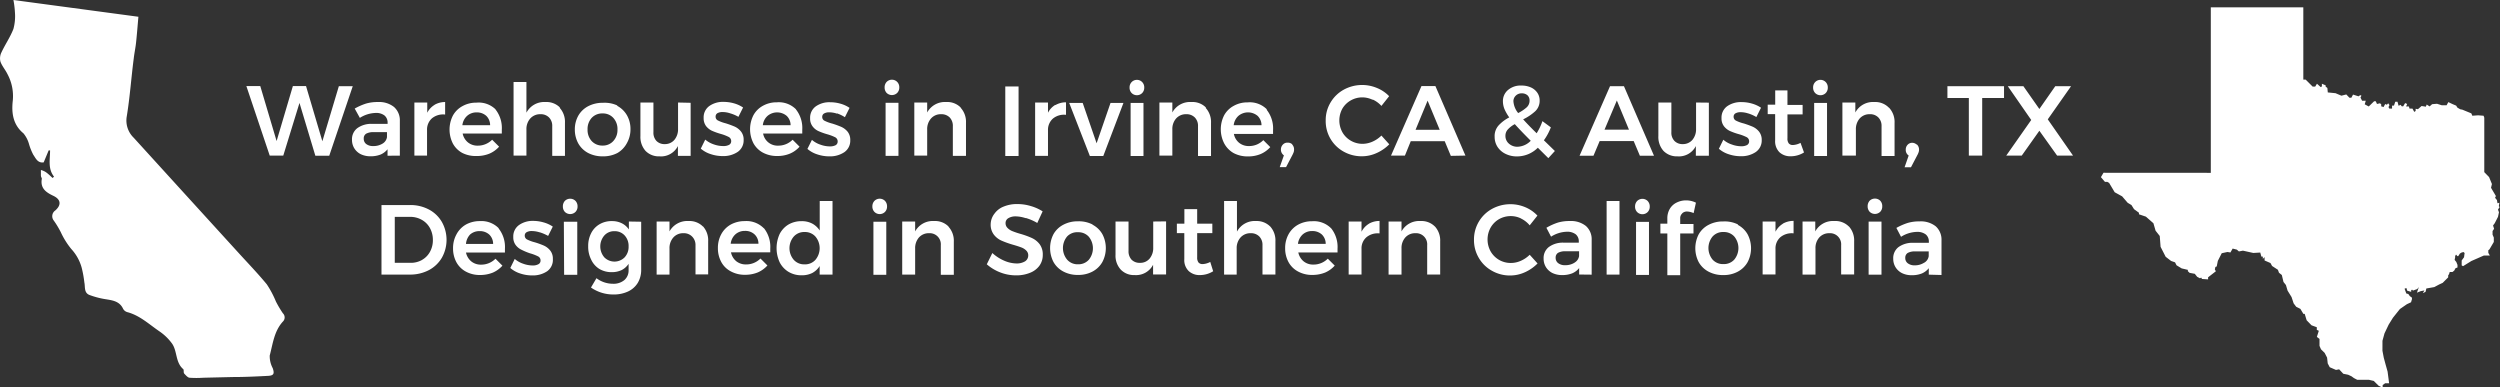 <svg id="Layer_1" data-name="Layer 1" xmlns="http://www.w3.org/2000/svg" viewBox="0 0 359.45 55.67"><rect x="0" y="0" width="359.45" height="55.67" fill="#333333" stroke="none"/><defs><style>.cls-1{fill:#fff;}</style></defs><path class="cls-1" d="M48.72,12.39h2l-3.38,10h-2L43.06,14.8l-2.33,7.57H38.78l-3.36-10h2l2.35,7.91,2.34-7.91H44l2.35,7.94Zm7,10v-.93a2.55,2.55,0,0,1-1,.76,3.81,3.81,0,0,1-1.44.25,3.18,3.18,0,0,1-1.41-.3,2.32,2.32,0,0,1-.93-.85,2.29,2.29,0,0,1-.33-1.21,2,2,0,0,1,.76-1.68,3.41,3.41,0,0,1,2.14-.62h2.22v-.2a1.31,1.31,0,0,0-.44-1,1.93,1.93,0,0,0-1.28-.37,4.44,4.44,0,0,0-2.27.71L51,15.61a8.78,8.78,0,0,1,1.63-.72,5.89,5.89,0,0,1,1.72-.22,3.42,3.42,0,0,1,2.3.71,2.55,2.55,0,0,1,.84,2v5ZM55,20.65a1.31,1.31,0,0,0,.64-.93V19H53.74a2.14,2.14,0,0,0-1.09.22.78.78,0,0,0-.35.72.92.92,0,0,0,.36.77,1.56,1.56,0,0,0,1,.29A2.45,2.45,0,0,0,55,20.65Zm7.46-5.57A3,3,0,0,1,64,14.67v1.8a2.52,2.52,0,0,0-1.89.54,2.15,2.15,0,0,0-.71,1.68v3.68H59.58V14.74h1.85v1.47A2.8,2.8,0,0,1,62.48,15.08Zm8.77.64a4.3,4.3,0,0,1,.92,2.93c0,.24,0,.43,0,.55H66.52a2.21,2.21,0,0,0,.77,1.28,2.15,2.15,0,0,0,1.41.46,2.83,2.83,0,0,0,1.12-.22,2.88,2.88,0,0,0,.94-.63l1,1a3.92,3.92,0,0,1-1.39,1,4.68,4.68,0,0,1-1.82.34A4.26,4.26,0,0,1,66.49,22a3.37,3.37,0,0,1-1.38-1.37,4.45,4.45,0,0,1,0-4,3.43,3.43,0,0,1,1.38-1.37,4,4,0,0,1,2-.5A3.48,3.48,0,0,1,71.25,15.72ZM70.47,18a1.87,1.87,0,0,0-.55-1.34,2,2,0,0,0-1.4-.5,2,2,0,0,0-1.36.5A2.14,2.14,0,0,0,66.48,18Zm10-2.5a3,3,0,0,1,.76,2.15v4.76H79.4V18.15a1.7,1.7,0,0,0-.46-1.26,1.66,1.66,0,0,0-1.24-.47,1.9,1.9,0,0,0-1.47.63,2.29,2.29,0,0,0-.54,1.57v3.75H73.84V11.79h1.85V16.2a2.89,2.89,0,0,1,2.75-1.53A2.71,2.71,0,0,1,80.51,15.46Zm8.26-.29a3.55,3.55,0,0,1,1.41,1.36,3.94,3.94,0,0,1,.51,2,4,4,0,0,1-.51,2A3.57,3.57,0,0,1,88.77,22a4.38,4.38,0,0,1-2.09.48A4.47,4.47,0,0,1,84.57,22a3.53,3.53,0,0,1-1.42-1.37,4.11,4.11,0,0,1-.5-2,4,4,0,0,1,.5-2,3.51,3.51,0,0,1,1.42-1.36,4.47,4.47,0,0,1,2.11-.49A4.39,4.39,0,0,1,88.77,15.17Zm-3.66,1.74a2.38,2.38,0,0,0-.59,1.67,2.36,2.36,0,0,0,.59,1.66,2.06,2.06,0,0,0,1.57.65,2,2,0,0,0,1.54-.65,2.32,2.32,0,0,0,.6-1.66,2.34,2.34,0,0,0-.6-1.67,2,2,0,0,0-1.54-.64A2.05,2.05,0,0,0,85.11,16.91Zm14.23-2.17v7.63H97.47V21a2.72,2.72,0,0,1-2.65,1.48,2.65,2.65,0,0,1-2-.78,3,3,0,0,1-.74-2.14V14.74h1.87V19a1.74,1.74,0,0,0,.43,1.26,1.6,1.6,0,0,0,1.2.46,1.77,1.77,0,0,0,1.4-.63,2.35,2.35,0,0,0,.51-1.55V14.74ZM105,16.3a3.43,3.43,0,0,0-1.09-.19,1.49,1.49,0,0,0-.75.16.56.56,0,0,0-.27.51.59.59,0,0,0,.35.55,5.38,5.38,0,0,0,1.1.4,13.8,13.8,0,0,1,1.31.48,2.49,2.49,0,0,1,.89.7,1.84,1.84,0,0,1,.38,1.22,2,2,0,0,1-.85,1.71,3.67,3.67,0,0,1-2.16.6,5.3,5.3,0,0,1-1.72-.28,4,4,0,0,1-1.43-.79l.64-1.3a3.7,3.7,0,0,0,1.23.69A4,4,0,0,0,104,21a1.7,1.7,0,0,0,.82-.17.58.58,0,0,0,.31-.54.66.66,0,0,0-.36-.6,6.2,6.2,0,0,0-1.15-.44,9.78,9.78,0,0,1-1.26-.45,2.33,2.33,0,0,1-.84-.67,1.87,1.87,0,0,1-.35-1.17,2,2,0,0,1,.82-1.72,3.37,3.37,0,0,1,2.06-.59,5.42,5.42,0,0,1,1.49.21,4.43,4.43,0,0,1,1.3.6l-.67,1.34A5.11,5.11,0,0,0,105,16.3Zm9.43-.58a4.3,4.3,0,0,1,.92,2.93c0,.24,0,.43,0,.55h-5.63a2.11,2.11,0,0,0,2.18,1.74,2.83,2.83,0,0,0,1.12-.22,2.88,2.88,0,0,0,.94-.63l1,1a3.83,3.83,0,0,1-1.39,1,4.6,4.6,0,0,1-1.81.34,4.26,4.26,0,0,1-2.06-.48,3.37,3.37,0,0,1-1.38-1.37,4.45,4.45,0,0,1,0-4,3.41,3.41,0,0,1,1.37-1.37,4,4,0,0,1,2-.5A3.49,3.49,0,0,1,114.45,15.72ZM113.67,18a1.84,1.84,0,0,0-.56-1.34,2.14,2.14,0,0,0-2.75,0,2.09,2.09,0,0,0-.68,1.34Zm6.67-1.66a3.54,3.54,0,0,0-1.1-.19,1.43,1.43,0,0,0-.74.16.54.54,0,0,0-.28.51.59.59,0,0,0,.35.55,5.38,5.38,0,0,0,1.1.4,13.8,13.8,0,0,1,1.31.48,2.53,2.53,0,0,1,.9.7,1.89,1.89,0,0,1,.37,1.22,2,2,0,0,1-.85,1.71,3.67,3.67,0,0,1-2.16.6,5.34,5.34,0,0,1-1.72-.28,4,4,0,0,1-1.43-.79l.65-1.3a3.56,3.56,0,0,0,1.22.69,4.05,4.05,0,0,0,1.36.25,1.75,1.75,0,0,0,.82-.17.59.59,0,0,0,.3-.54.67.67,0,0,0-.35-.6,6.68,6.68,0,0,0-1.16-.44,9.06,9.06,0,0,1-1.25-.45,2.18,2.18,0,0,1-.84-.67,1.82,1.82,0,0,1-.36-1.17,2,2,0,0,1,.82-1.72,3.37,3.37,0,0,1,2.06-.59,5.42,5.42,0,0,1,1.49.21,4.43,4.43,0,0,1,1.3.6l-.67,1.34A5.25,5.25,0,0,0,120.34,16.3ZM129,11.78a1.08,1.08,0,0,1,.3.79,1.09,1.09,0,0,1-.3.79,1.09,1.09,0,0,1-1.52,0,1.13,1.13,0,0,1-.29-.79,1.11,1.11,0,0,1,.29-.79,1.06,1.06,0,0,1,1.52,0Zm-1.67,3h1.85v7.63h-1.85Zm10.8.72a3,3,0,0,1,.76,2.15v4.76H137V18.15a1.74,1.74,0,0,0-.45-1.26,1.67,1.67,0,0,0-1.24-.47,1.86,1.86,0,0,0-1.46.63,2.29,2.29,0,0,0-.54,1.57v3.75h-1.85V14.74h1.85v1.43a2.9,2.9,0,0,1,2.74-1.5A2.7,2.7,0,0,1,138.13,15.46Zm6.41-3.07h1.91v10h-1.91Zm7.19,2.69a3,3,0,0,1,1.54-.41v1.8a2.51,2.51,0,0,0-1.88.54,2.15,2.15,0,0,0-.71,1.68v3.68h-1.85V14.74h1.85v1.47A2.8,2.8,0,0,1,151.73,15.08Zm2-.32,1.94,0,2,5.8,2-5.8h1.86l-2.9,7.63H156.7Zm10.49-3a1.08,1.08,0,0,1,.3.79,1.09,1.09,0,0,1-.3.79,1.07,1.07,0,0,1-1.51,0,1.09,1.09,0,0,1-.3-.79,1.08,1.08,0,0,1,.3-.79,1.05,1.05,0,0,1,1.51,0Zm-1.66,3h1.85v7.63h-1.85Zm10.8.72a3,3,0,0,1,.76,2.15v4.76h-1.87V18.15a1.7,1.7,0,0,0-.46-1.26,1.66,1.66,0,0,0-1.24-.47,1.88,1.88,0,0,0-1.46.63,2.28,2.28,0,0,0-.53,1.57v3.75h-1.86V14.74h1.86v1.43a2.88,2.88,0,0,1,2.73-1.5A2.71,2.71,0,0,1,173.39,15.46Zm8.76.26a4.3,4.3,0,0,1,.92,2.93c0,.24,0,.43,0,.55h-5.63a2.15,2.15,0,0,0,.76,1.28,2.18,2.18,0,0,0,1.42.46,2.87,2.87,0,0,0,1.12-.22,2.94,2.94,0,0,0,.93-.63l1,1a3.92,3.92,0,0,1-1.39,1,4.65,4.65,0,0,1-1.82.34,4.26,4.26,0,0,1-2.06-.48A3.5,3.5,0,0,1,176,20.59a4.45,4.45,0,0,1,0-4,3.43,3.43,0,0,1,1.38-1.37,4,4,0,0,1,2-.5A3.48,3.48,0,0,1,182.15,15.72ZM181.38,18a1.88,1.88,0,0,0-.56-1.34,2.15,2.15,0,0,0-2.76,0,2.14,2.14,0,0,0-.68,1.34Zm4.41,2.78a1,1,0,0,1,.27.73,1.12,1.12,0,0,1-.06.38,3.53,3.53,0,0,1-.19.42l-.9,1.72H184l.6-1.69a1,1,0,0,1-.43-.83,1,1,0,0,1,.28-.72.88.88,0,0,1,.68-.28A.94.94,0,0,1,185.79,20.74Zm11.57-6.43A3.46,3.46,0,0,0,195.9,14a3.35,3.35,0,0,0-1.69.44A3.25,3.25,0,0,0,193,15.63,3.52,3.52,0,0,0,193,19a3.27,3.27,0,0,0,1.22,1.23,3.36,3.36,0,0,0,1.69.45,3.61,3.61,0,0,0,1.44-.32,4.23,4.23,0,0,0,1.27-.87l1.13,1.26a6,6,0,0,1-1.83,1.26,5.12,5.12,0,0,1-2.11.46,5.3,5.3,0,0,1-2.64-.68,5,5,0,0,1-2.56-4.47,4.91,4.91,0,0,1,.7-2.59,5,5,0,0,1,1.9-1.84,5.51,5.51,0,0,1,4.77-.24,5.1,5.1,0,0,1,1.75,1.18l-1.11,1.4A3.77,3.77,0,0,0,197.36,14.31Zm11.24,8.06-.88-2.11h-4.88L202,22.37h-2l4.38-10h2l4.32,10Zm-5.07-3.75H207l-1.74-4.19Zm19.09,4.08-1.51-1.5a4.24,4.24,0,0,1-3,1.25,3.65,3.65,0,0,1-1.63-.36,2.86,2.86,0,0,1-1.16-1,2.62,2.62,0,0,1-.42-1.46A2.27,2.27,0,0,1,215.5,18,5.54,5.54,0,0,1,217,16.88a6.44,6.44,0,0,1-.69-1.2,3.06,3.06,0,0,1-.22-1.08,2.07,2.07,0,0,1,.73-1.66,2.8,2.8,0,0,1,1.94-.64,3.25,3.25,0,0,1,1.35.27,2.22,2.22,0,0,1,.93.77,1.94,1.94,0,0,1,.33,1.12,2.05,2.05,0,0,1-.63,1.53A7.32,7.32,0,0,1,219,17.16c.55.61,1.2,1.28,1.94,2a8.3,8.3,0,0,0,.83-1.74l1.21.89a7.84,7.84,0,0,1-1,1.86l1.58,1.54Zm-2.51-2.48c-1-1-1.74-1.77-2.31-2.41a3.54,3.54,0,0,0-1,.76,1.32,1.32,0,0,0-.35.9,1.45,1.45,0,0,0,.5,1.14,1.8,1.8,0,0,0,1.24.45A2.79,2.79,0,0,0,220.11,20.22Zm-1.84-4a5.8,5.8,0,0,0,1.23-.82,1.29,1.29,0,0,0,.42-1,1,1,0,0,0-.3-.74,1.21,1.21,0,0,0-.81-.28,1.18,1.18,0,0,0-.87.33,1.1,1.1,0,0,0-.34.83A3,3,0,0,0,218.27,16.24Zm17.51,6.13-.89-2.11H230l-.89,2.11h-2l4.38-10h2l4.32,10Zm-5.08-3.75h3.51l-1.74-4.19Zm15-3.88v7.63h-1.87V21a2.73,2.73,0,0,1-2.65,1.48,2.67,2.67,0,0,1-2-.78,3,3,0,0,1-.74-2.14V14.74h1.87V19a1.7,1.7,0,0,0,.44,1.26,1.6,1.6,0,0,0,1.2.46,1.78,1.78,0,0,0,1.4-.63,2.35,2.35,0,0,0,.51-1.55V14.74Zm5.68,1.56a3.52,3.52,0,0,0-1.09-.19,1.47,1.47,0,0,0-.75.16.54.54,0,0,0-.28.51.61.61,0,0,0,.35.55,5.29,5.29,0,0,0,1.11.4,13.8,13.8,0,0,1,1.31.48,2.49,2.49,0,0,1,.89.7,1.89,1.89,0,0,1,.38,1.22,2,2,0,0,1-.86,1.71,3.66,3.66,0,0,1-2.15.6,5.36,5.36,0,0,1-1.73-.28,4,4,0,0,1-1.42-.79l.64-1.3a3.51,3.51,0,0,0,1.23.69,4,4,0,0,0,1.35.25,1.75,1.75,0,0,0,.82-.17.6.6,0,0,0,.31-.54.66.66,0,0,0-.36-.6,6.36,6.36,0,0,0-1.16-.44,9.06,9.06,0,0,1-1.25-.45,2.33,2.33,0,0,1-.84-.67,1.82,1.82,0,0,1-.36-1.17,2,2,0,0,1,.82-1.72,3.41,3.41,0,0,1,2.06-.59,5.36,5.36,0,0,1,1.49.21,4.49,4.49,0,0,1,1.31.6l-.67,1.34A5.32,5.32,0,0,0,251.34,16.3Zm8,5.6a3.61,3.61,0,0,1-1.91.55,2.3,2.3,0,0,1-1.61-.57,2.22,2.22,0,0,1-.63-1.71V16.41h-1.07V15.05h1.08V13H257v2.09h2.18v1.36H257v3.43a1.1,1.1,0,0,0,.2.75.75.75,0,0,0,.6.22,2.61,2.61,0,0,0,1.08-.31Zm3.12-10.12a1.08,1.08,0,0,1,.3.79,1.09,1.09,0,0,1-.3.79,1.07,1.07,0,0,1-1.51,0,1.09,1.09,0,0,1-.3-.79,1.08,1.08,0,0,1,.3-.79,1.05,1.05,0,0,1,1.51,0Zm-1.66,3h1.85v7.63h-1.85Zm10.8.72a3,3,0,0,1,.76,2.15v4.76h-1.87V18.15a1.7,1.7,0,0,0-.46-1.26,1.64,1.64,0,0,0-1.24-.47,1.88,1.88,0,0,0-1.46.63,2.33,2.33,0,0,0-.53,1.57v3.75H264.9V14.74h1.86v1.43a2.88,2.88,0,0,1,2.73-1.5A2.71,2.71,0,0,1,271.56,15.46Zm4,5.28a1,1,0,0,1,.28.73,1.12,1.12,0,0,1-.07.38,2.42,2.42,0,0,1-.19.42l-.9,1.72h-.92l.59-1.69a.94.94,0,0,1-.42-.83,1,1,0,0,1,.27-.72.9.9,0,0,1,.68-.28A.94.94,0,0,1,275.52,20.74ZM280,12.39h8.14v1.7H285v8.28h-1.92V14.09H280Zm8.68,0h2.24l2.3,3.28,2.29-3.28h2.27l-3.35,4.77,3.63,5.21h-2.29l-2.55-3.57-2.53,3.57h-2.23l3.59-5.12Zm-227,17.74a4.66,4.66,0,0,1,1.85,1.78,5.25,5.25,0,0,1,0,5.15,4.72,4.72,0,0,1-1.87,1.78,5.78,5.78,0,0,1-2.72.64H54.85v-10H59A5.64,5.64,0,0,1,61.68,30.13Zm-1,7.24a3,3,0,0,0,1.14-1.16,3.44,3.44,0,0,0,.42-1.71,3.51,3.51,0,0,0-.43-1.72,3,3,0,0,0-1.18-1.18A3.34,3.34,0,0,0,59,31.18H56.76v6.61H59A3.27,3.27,0,0,0,60.69,37.37Zm11-4.54a4.3,4.3,0,0,1,.92,2.93c0,.24,0,.43,0,.55H67a2.24,2.24,0,0,0,.77,1.28,2.16,2.16,0,0,0,1.42.46,2.82,2.82,0,0,0,1.11-.22,2.88,2.88,0,0,0,.94-.63l1,1a4,4,0,0,1-1.39,1,4.87,4.87,0,0,1-1.82.34A4.16,4.16,0,0,1,67,39.06a3.35,3.35,0,0,1-1.38-1.36,4.13,4.13,0,0,1-.48-2,4.06,4.06,0,0,1,.49-2A3.52,3.52,0,0,1,67,32.28a4.1,4.1,0,0,1,2-.49A3.48,3.48,0,0,1,71.72,32.83Zm-.78,2.24a1.85,1.85,0,0,0-.55-1.34,2,2,0,0,0-1.4-.5,2,2,0,0,0-1.36.49A2.19,2.19,0,0,0,67,35.07Zm6.67-1.67a3.81,3.81,0,0,0-1.09-.18,1.44,1.44,0,0,0-.75.16.54.54,0,0,0-.28.51.61.61,0,0,0,.35.55,5.38,5.38,0,0,0,1.1.4,11.74,11.74,0,0,1,1.32.48,2.49,2.49,0,0,1,.89.7,1.87,1.87,0,0,1,.38,1.22A2,2,0,0,1,78.67,39a3.66,3.66,0,0,1-2.15.6,5.36,5.36,0,0,1-1.73-.28,4,4,0,0,1-1.42-.79l.64-1.3a3.56,3.56,0,0,0,1.22.69,4.05,4.05,0,0,0,1.36.25,1.63,1.63,0,0,0,.82-.18.57.57,0,0,0,.31-.53.64.64,0,0,0-.36-.6,6.36,6.36,0,0,0-1.16-.44A9.06,9.06,0,0,1,75,35.92a2.25,2.25,0,0,1-.84-.67,1.83,1.83,0,0,1-.36-1.18,2,2,0,0,1,.82-1.71,3.4,3.4,0,0,1,2.06-.6,5.43,5.43,0,0,1,1.49.22,4.49,4.49,0,0,1,1.31.6l-.67,1.34A6.18,6.18,0,0,0,77.61,33.4Zm5.17-4.52a1.12,1.12,0,0,1,.3.8,1.09,1.09,0,0,1-.3.79,1.09,1.09,0,0,1-1.52,0,1.13,1.13,0,0,1-.29-.79,1.16,1.16,0,0,1,.29-.8,1.09,1.09,0,0,1,1.52,0Zm-1.67,3H83v7.63H81.11Zm11.12,0v6.9a3.64,3.64,0,0,1-.49,1.89,3.25,3.25,0,0,1-1.4,1.24,4.8,4.8,0,0,1-2.1.43,5.59,5.59,0,0,1-3.23-1L85.76,40a3.92,3.92,0,0,0,2.38.8,2.42,2.42,0,0,0,1.63-.53,1.82,1.82,0,0,0,.61-1.44v-.9a2.62,2.62,0,0,1-1,.9,3.23,3.23,0,0,1-1.43.3,3.39,3.39,0,0,1-1.77-.46A3.12,3.12,0,0,1,85,37.33a4.08,4.08,0,0,1-.43-1.92A4,4,0,0,1,85,33.52a3.1,3.1,0,0,1,1.19-1.27A3.39,3.39,0,0,1,88,31.79a3.09,3.09,0,0,1,1.42.32,2.68,2.68,0,0,1,1,.88V31.85ZM89.81,37a2.2,2.2,0,0,0,.57-1.57,2.22,2.22,0,0,0-.57-1.58,1.91,1.91,0,0,0-1.46-.61,1.88,1.88,0,0,0-1.46.62,2.41,2.41,0,0,0,0,3.14,2.05,2.05,0,0,0,2.92,0Zm11.26-4.46a3,3,0,0,1,.75,2.15v4.76H100V35.26A1.71,1.71,0,0,0,99.5,34a1.66,1.66,0,0,0-1.24-.47,1.86,1.86,0,0,0-1.46.63,2.29,2.29,0,0,0-.54,1.57v3.75H94.41V31.85h1.85v1.42A2.92,2.92,0,0,1,99,31.78,2.72,2.72,0,0,1,101.07,32.57Zm8.76.26a4.3,4.3,0,0,1,.92,2.93c0,.24,0,.43,0,.55H105.1a2.23,2.23,0,0,0,.76,1.28,2.2,2.2,0,0,0,1.42.46,2.83,2.83,0,0,0,1.12-.22,2.88,2.88,0,0,0,.94-.63l1,1a4,4,0,0,1-1.39,1,4.78,4.78,0,0,1-1.81.34,4.16,4.16,0,0,1-2.06-.49,3.29,3.29,0,0,1-1.38-1.36,4.13,4.13,0,0,1-.48-2,4.06,4.06,0,0,1,.49-2,3.5,3.5,0,0,1,1.37-1.38,4.15,4.15,0,0,1,2-.49A3.49,3.49,0,0,1,109.83,32.83Zm-.78,2.24a1.82,1.82,0,0,0-.56-1.34,1.94,1.94,0,0,0-1.39-.5,2,2,0,0,0-1.36.49,2.14,2.14,0,0,0-.68,1.35ZM119.7,28.9V39.48h-1.85V38.25a2.84,2.84,0,0,1-1.06,1,3.32,3.32,0,0,1-1.51.33,3.59,3.59,0,0,1-1.9-.49,3.41,3.41,0,0,1-1.28-1.38,4.88,4.88,0,0,1,0-4.07,3.4,3.4,0,0,1,1.27-1.36,3.68,3.68,0,0,1,1.88-.48,3.19,3.19,0,0,1,1.52.34,3,3,0,0,1,1.09,1V28.9Zm-2.46,8.46a2.6,2.6,0,0,0,0-3.35,2,2,0,0,0-1.56-.65,2,2,0,0,0-1.55.65,2.57,2.57,0,0,0,0,3.35,2,2,0,0,0,1.55.65A2,2,0,0,0,117.24,37.36Zm10-8.48a1.12,1.12,0,0,1,.3.8,1.09,1.09,0,0,1-.3.79,1.07,1.07,0,0,1-1.51,0,1.09,1.09,0,0,1-.3-.79,1.12,1.12,0,0,1,.3-.8,1.07,1.07,0,0,1,1.51,0Zm-1.66,3h1.85v7.63h-1.85Zm10.8.72a3,3,0,0,1,.76,2.15v4.76h-1.87V35.26a1.6,1.6,0,0,0-1.7-1.73,1.88,1.88,0,0,0-1.46.63,2.33,2.33,0,0,0-.53,1.57v3.75h-1.86V31.85h1.86v1.42a2.89,2.89,0,0,1,2.73-1.49A2.71,2.71,0,0,1,136.38,32.57Zm11.1-1.23a4.83,4.83,0,0,0-1.42-.26,2,2,0,0,0-1.08.26.8.8,0,0,0-.4.71.94.94,0,0,0,.28.69,2,2,0,0,0,.69.46,11.53,11.53,0,0,0,1.15.39,12.12,12.12,0,0,1,1.66.6,3,3,0,0,1,1.11.88,2.45,2.45,0,0,1,.46,1.54,2.62,2.62,0,0,1-.5,1.59,3.06,3.06,0,0,1-1.35,1,5.14,5.14,0,0,1-2,.36,6.19,6.19,0,0,1-2.28-.43A6.4,6.4,0,0,1,141.88,38l.8-1.62a6.12,6.12,0,0,0,1.7,1.1,4.63,4.63,0,0,0,1.75.4,2.3,2.3,0,0,0,1.26-.31,1,1,0,0,0,.45-.84.94.94,0,0,0-.28-.7,1.92,1.92,0,0,0-.7-.45c-.29-.11-.68-.24-1.17-.38A13.56,13.56,0,0,1,144,34.6a2.87,2.87,0,0,1-1.1-.86,2.35,2.35,0,0,1-.46-1.52A2.54,2.54,0,0,1,143,30.7a2.91,2.91,0,0,1,1.31-1,5,5,0,0,1,2-.36,6.61,6.61,0,0,1,1.91.29,6.38,6.38,0,0,1,1.69.76l-.77,1.67A7.14,7.14,0,0,0,147.48,31.34Zm9.61.94a3.48,3.48,0,0,1,1.41,1.36,4.28,4.28,0,0,1,0,4,3.51,3.51,0,0,1-1.41,1.37,4.3,4.3,0,0,1-2.09.49,4.35,4.35,0,0,1-2.11-.49,3.47,3.47,0,0,1-1.42-1.37,4.35,4.35,0,0,1,0-4,3.45,3.45,0,0,1,1.42-1.36,4.35,4.35,0,0,1,2.11-.49A4.3,4.3,0,0,1,157.09,32.28ZM153.43,34a2.61,2.61,0,0,0,0,3.33A2,2,0,0,0,155,38a2,2,0,0,0,1.54-.64,2.61,2.61,0,0,0,0-3.33,2,2,0,0,0-1.54-.64A2,2,0,0,0,153.43,34Zm14.23-2.17v7.63h-1.87V38.07a2.75,2.75,0,0,1-2.65,1.48,2.62,2.62,0,0,1-2-.79,2.94,2.94,0,0,1-.75-2.13V31.85h1.87v4.23a1.76,1.76,0,0,0,.44,1.26,1.59,1.59,0,0,0,1.2.45,1.73,1.73,0,0,0,1.4-.62,2.36,2.36,0,0,0,.51-1.56V31.85ZM174.43,39a3.61,3.61,0,0,1-1.91.55,2.27,2.27,0,0,1-1.61-.58,2.18,2.18,0,0,1-.63-1.7V33.52h-1.07V32.16h1.08V30.07h1.84v2.09h2.18v1.36h-2.18V37a1.14,1.14,0,0,0,.2.75.76.76,0,0,0,.6.22,2.57,2.57,0,0,0,1.08-.31Zm8.2-6.44a3,3,0,0,1,.75,2.15v4.76h-1.86V35.26a1.71,1.71,0,0,0-.46-1.26,1.66,1.66,0,0,0-1.24-.47,1.9,1.9,0,0,0-1.47.63,2.29,2.29,0,0,0-.54,1.57v3.75H176V28.9h1.85v4.4a2.9,2.9,0,0,1,2.75-1.52A2.71,2.71,0,0,1,182.63,32.57Zm8.76.26a4.3,4.3,0,0,1,.92,2.93c0,.24,0,.43,0,.55h-5.64a2.24,2.24,0,0,0,.77,1.28,2.15,2.15,0,0,0,1.41.46,2.83,2.83,0,0,0,1.12-.22,2.88,2.88,0,0,0,.94-.63l1,1a4,4,0,0,1-1.39,1,4.87,4.87,0,0,1-1.82.34,4.16,4.16,0,0,1-2.06-.49,3.35,3.35,0,0,1-1.38-1.36,4.13,4.13,0,0,1-.48-2,4.06,4.06,0,0,1,.49-2,3.52,3.52,0,0,1,1.38-1.38,4.1,4.1,0,0,1,2-.49A3.48,3.48,0,0,1,191.39,32.83Zm-.78,2.24a1.85,1.85,0,0,0-.55-1.34,2,2,0,0,0-1.4-.5,2,2,0,0,0-1.36.49,2.19,2.19,0,0,0-.68,1.35Zm6.2-2.89a3.07,3.07,0,0,1,1.54-.4v1.79a2.54,2.54,0,0,0-1.88.55,2.1,2.1,0,0,0-.71,1.68v3.68h-1.85V31.85h1.85v1.47A2.83,2.83,0,0,1,196.81,32.18Zm9.5.39a3,3,0,0,1,.76,2.15v4.76H205.2V35.26a1.6,1.6,0,0,0-1.7-1.73,1.88,1.88,0,0,0-1.46.63,2.28,2.28,0,0,0-.53,1.57v3.75h-1.86V31.85h1.86v1.42a2.89,2.89,0,0,1,2.73-1.49A2.71,2.71,0,0,1,206.31,32.57Zm12.38-1.15a3.35,3.35,0,0,0-1.46-.34,3.42,3.42,0,0,0-1.7.44,3.29,3.29,0,0,0-1.21,1.22,3.52,3.52,0,0,0,0,3.41,3.31,3.31,0,0,0,2.91,1.67,3.51,3.51,0,0,0,1.43-.31,4.15,4.15,0,0,0,1.28-.87l1.13,1.25a6,6,0,0,1-1.83,1.27,5.12,5.12,0,0,1-2.11.46,5.2,5.2,0,0,1-2.64-.69,4.94,4.94,0,0,1-1.88-1.86,5,5,0,0,1-.68-2.6,5,5,0,0,1,2.6-4.43,5.51,5.51,0,0,1,4.77-.24A5.1,5.1,0,0,1,221.05,31l-1.11,1.4A3.77,3.77,0,0,0,218.69,31.42Zm8.36,8.06v-.93a2.52,2.52,0,0,1-1,.76,3.81,3.81,0,0,1-1.44.25,3.15,3.15,0,0,1-1.41-.3,2.32,2.32,0,0,1-.93-.85,2.29,2.29,0,0,1-.33-1.21,2,2,0,0,1,.76-1.68,3.4,3.4,0,0,1,2.13-.62H227v-.2a1.29,1.29,0,0,0-.44-1,2,2,0,0,0-1.29-.37,4.44,4.44,0,0,0-2.26.71l-.67-1.28A8.5,8.5,0,0,1,224,32a5.89,5.89,0,0,1,1.72-.22,3.42,3.42,0,0,1,2.3.71,2.54,2.54,0,0,1,.83,2l0,5Zm-.65-1.72a1.31,1.31,0,0,0,.64-.93v-.69h-1.93a2.09,2.09,0,0,0-1.09.22.8.8,0,0,0-.35.72.94.94,0,0,0,.37.77,1.56,1.56,0,0,0,1,.29A2.45,2.45,0,0,0,226.4,37.76ZM231,28.9h1.85V39.48H231Zm5.9,0a1.12,1.12,0,0,1,.3.8,1.09,1.09,0,0,1-.3.79,1.07,1.07,0,0,1-1.51,0,1.09,1.09,0,0,1-.3-.79,1.12,1.12,0,0,1,.3-.8,1.07,1.07,0,0,1,1.51,0Zm-1.67,3h1.86v7.63h-1.86Zm6.63-1.2a.91.91,0,0,0-.28.73v.78h1.91v1.36h-1.91v6h-1.85v-6h-1V32.16h1v-.72a2.66,2.66,0,0,1,.37-1.44,2.31,2.31,0,0,1,1-.89,3,3,0,0,1,1.34-.3,3.19,3.19,0,0,1,1.4.33l-.33,1.5a2.7,2.7,0,0,0-.94-.23A1,1,0,0,0,241.89,30.65Zm8,1.63a3.48,3.48,0,0,1,1.41,1.36,4.28,4.28,0,0,1,0,4,3.51,3.51,0,0,1-1.41,1.37,4.27,4.27,0,0,1-2.09.49,4.35,4.35,0,0,1-2.11-.49,3.47,3.47,0,0,1-1.42-1.37,4.35,4.35,0,0,1,0-4,3.45,3.45,0,0,1,1.42-1.36,4.35,4.35,0,0,1,2.11-.49A4.27,4.27,0,0,1,249.9,32.28ZM246.24,34a2.61,2.61,0,0,0,0,3.33,2,2,0,0,0,1.57.64,2,2,0,0,0,1.54-.64,2.61,2.61,0,0,0,0-3.33,2,2,0,0,0-1.54-.64A2,2,0,0,0,246.24,34Zm10.09-1.84a3.1,3.1,0,0,1,1.55-.4v1.79a2.56,2.56,0,0,0-1.89.55,2.13,2.13,0,0,0-.71,1.68v3.68h-1.85V31.85h1.85v1.47A2.83,2.83,0,0,1,256.33,32.18Zm9.5.39a3,3,0,0,1,.76,2.15v4.76h-1.87V35.26a1.6,1.6,0,0,0-1.7-1.73,1.88,1.88,0,0,0-1.46.63,2.28,2.28,0,0,0-.53,1.57v3.75h-1.86V31.85H261v1.42a2.89,2.89,0,0,1,2.73-1.49A2.71,2.71,0,0,1,265.83,32.57Zm4.51-3.69a1.11,1.11,0,0,1,.29.8,1.09,1.09,0,0,1-.29.79,1.09,1.09,0,0,1-1.52,0,1.13,1.13,0,0,1-.29-.79,1.16,1.16,0,0,1,.29-.8,1.09,1.09,0,0,1,1.52,0Zm-1.67,3h1.85v7.63h-1.85Zm8.65,7.63v-.93a2.58,2.58,0,0,1-1,.76,3.83,3.83,0,0,1-1.45.25,3.1,3.1,0,0,1-1.4-.3,2.32,2.32,0,0,1-.93-.85,2.29,2.29,0,0,1-.33-1.21,2,2,0,0,1,.75-1.68,3.45,3.45,0,0,1,2.14-.62h2.23v-.2a1.29,1.29,0,0,0-.44-1,2,2,0,0,0-1.29-.37,4.47,4.47,0,0,0-2.27.71l-.67-1.28a8.84,8.84,0,0,1,1.64-.72,5.89,5.89,0,0,1,1.72-.22,3.44,3.44,0,0,1,2.3.71,2.57,2.57,0,0,1,.83,2l0,5Zm-.65-1.72a1.31,1.31,0,0,0,.64-.93v-.69h-1.93a2.07,2.07,0,0,0-1.09.22.8.8,0,0,0-.35.72.92.92,0,0,0,.37.77,1.56,1.56,0,0,0,1,.29A2.45,2.45,0,0,0,276.67,37.76ZM7.56,25.59c-.32-.29-.62-.6-1-.86a2.58,2.58,0,0,0-.68-.29c0,.26,0,.52,0,.78s.16.36.13.52c-.23,1.36.64,1.93,1.67,2.42s1.21,1.27.27,2.1a1,1,0,0,0-.22,1.45c.38.53.71,1.09,1,1.65a11.3,11.3,0,0,0,1.52,2.44,6.51,6.51,0,0,1,1.5,2.71,16,16,0,0,1,.38,2.11c.14.63-.08,1.47.73,1.79a11.91,11.91,0,0,0,2.2.59c1,.17,2.11.25,2.64,1.4a1,1,0,0,0,.61.48c1.8.48,3.13,1.75,4.61,2.76a7.35,7.35,0,0,1,1.81,1.75c.78,1.1.47,2.7,1.61,3.68.14.12,0,.5.16.66s.47.55.74.58a14.26,14.26,0,0,0,2,0l4.23-.1c1.7,0,3.4-.08,5.1-.17.8-.05.91-.32.64-1.11a3.69,3.69,0,0,1-.43-1.81c.45-1.68.63-3.5,1.89-4.88a.83.83,0,0,0,0-1.2,15.88,15.88,0,0,1-1-1.69,14.15,14.15,0,0,0-1.31-2.47c-1.32-1.6-2.76-3.09-4.16-4.63l-7.69-8.44q-3.64-4-7.28-8a3.44,3.44,0,0,1-1-3.1c.45-2.75.64-5.54,1-8.31.09-.78.26-1.55.34-2.33.13-1.22.22-2.44.33-3.66L1.93,0a13.3,13.3,0,0,1,.22,1.81,7,7,0,0,1-.22,2.35C1.48,5.33.74,6.39.21,7.53A1.92,1.92,0,0,0,.06,8.85c.22.63.7,1.17,1,1.78a6.68,6.68,0,0,1,.78,3.83c-.2,1.73,0,3.45,1.53,4.71a4.17,4.17,0,0,1,.8,1.54,8.28,8.28,0,0,0,.61,1.53c.35.5.62,1.23,1.5,1.11L7,21.62l.2,0c0,1.3-.34,2.64.57,3.78Zm294.88-.75-.37.63.58.68.34,0,.26.15.8,1.34,1.07.59.8.93.54.32.37.59.71.52,0,.22,1,.34,1.08.95.31,1.07.6.76.12,1.56.73,1.43.78.6.57.2.21.42.74.45.89.21,0,.19.25.24.75.14.34.43.4.21.18-.1.11.2.88.06,0-.3L318.6,39l-.15-.26.08-.36.19-.07.16-.8.56-1.1.82-.18.43.07.32-.56.6.15.3.26.58-.11,1.49.33,1-.06.16.58.21,0v.33l.25-.25v.48l.85.37.23.42.84.55.15.42.41.33.24,1,.35.44.24.81.57.92.3.91.37.49.6.3.43.72h.19l.28.92.7.72.76.28v.38l.29.13-.28.88.38.29,0,1,.21.49.53.52.35.68.09.83.29.55.9.39.45-.09.6.64.7.14.49.23.34.25.48.25h1.69l.68.16.7.69.36.19.22,0v-.29l.35-.25h.58l-.22-1.68-.28-1-.27-1-.19-1V49l.29-1.06.6-1.26.62-1,1-1.25,1-.69.6-.28.13-.44v-.22l-.31-.23-.21-.3-.29-.07-.25-.69.26-.1.12.39.57.16,0-.22.13-.1.13.14.61-.22.23-.28-.27.8.55-.22.53-.1-.24.39.39-.18.12-.49,1.14-.2.71-.38.5-.23.79-.79v-.28l.13-.19.09-.3.4,0,.25-.2.18-.34.29-.11v-.37l-.17-.42-.24-.3L353,37l0-.19.13-.21.2.23h.11l.25-.38.26-.15.26-.06.15.14-.08.61-.34.46,0,.71.2.11,1.19-.74,1.8-.79.86,0-.22-.38,0-.38.16-.12.63-1.07v-.63l-.18-.42,0-.52.22-.32-.15-.48.24-.32.47-.92.14-.66-.14-.38.23-.37-.11-.12.08-.5-.27.08-.08-.46-.27-.33.12-.25L358.16,27l.13-.54-.41-1-.69-.71V16.92l-.1-.28-.79-.06-.83.06-.14-.34L354.6,16l-.56-.23-.31-.06-.41-.24-.17-.28-.52-.22-.61-.29-.25.46-.68,0-.7-.22-.7.06-.36.32-.42-.27-.12.31-.61-.1-.53.46-.33-.06,0,.32-.2.13-.25-.47-.43,0-.09-.31h-.4l.15-.36-.29-.13-.28.47h-.2l-.18-.22-.28.14-.16-.58h-.32l-.18.55h-.28l0,.44-.39,0-.12-.22.14-.29-.19-.26-.18.21-.25-.1-.23.43-.34-.1V15l-.17-.15-.44.1-.17-.39-.24,0-.77.75L340,15l.15-.52h-.53l-.23-.45.14-.27-.18-.08-.24.17-.79-.25-.24.45h-.28l-.45-.47-.7.18-.85-.36-1.11-.11-.06-.64-.25-.2v-.18l-.54-.23,0,.39-.17.09-.54-.48-.25.41h-.37l-1-1h-.34V1.05h-13.3l0,23.8Z"/></svg>